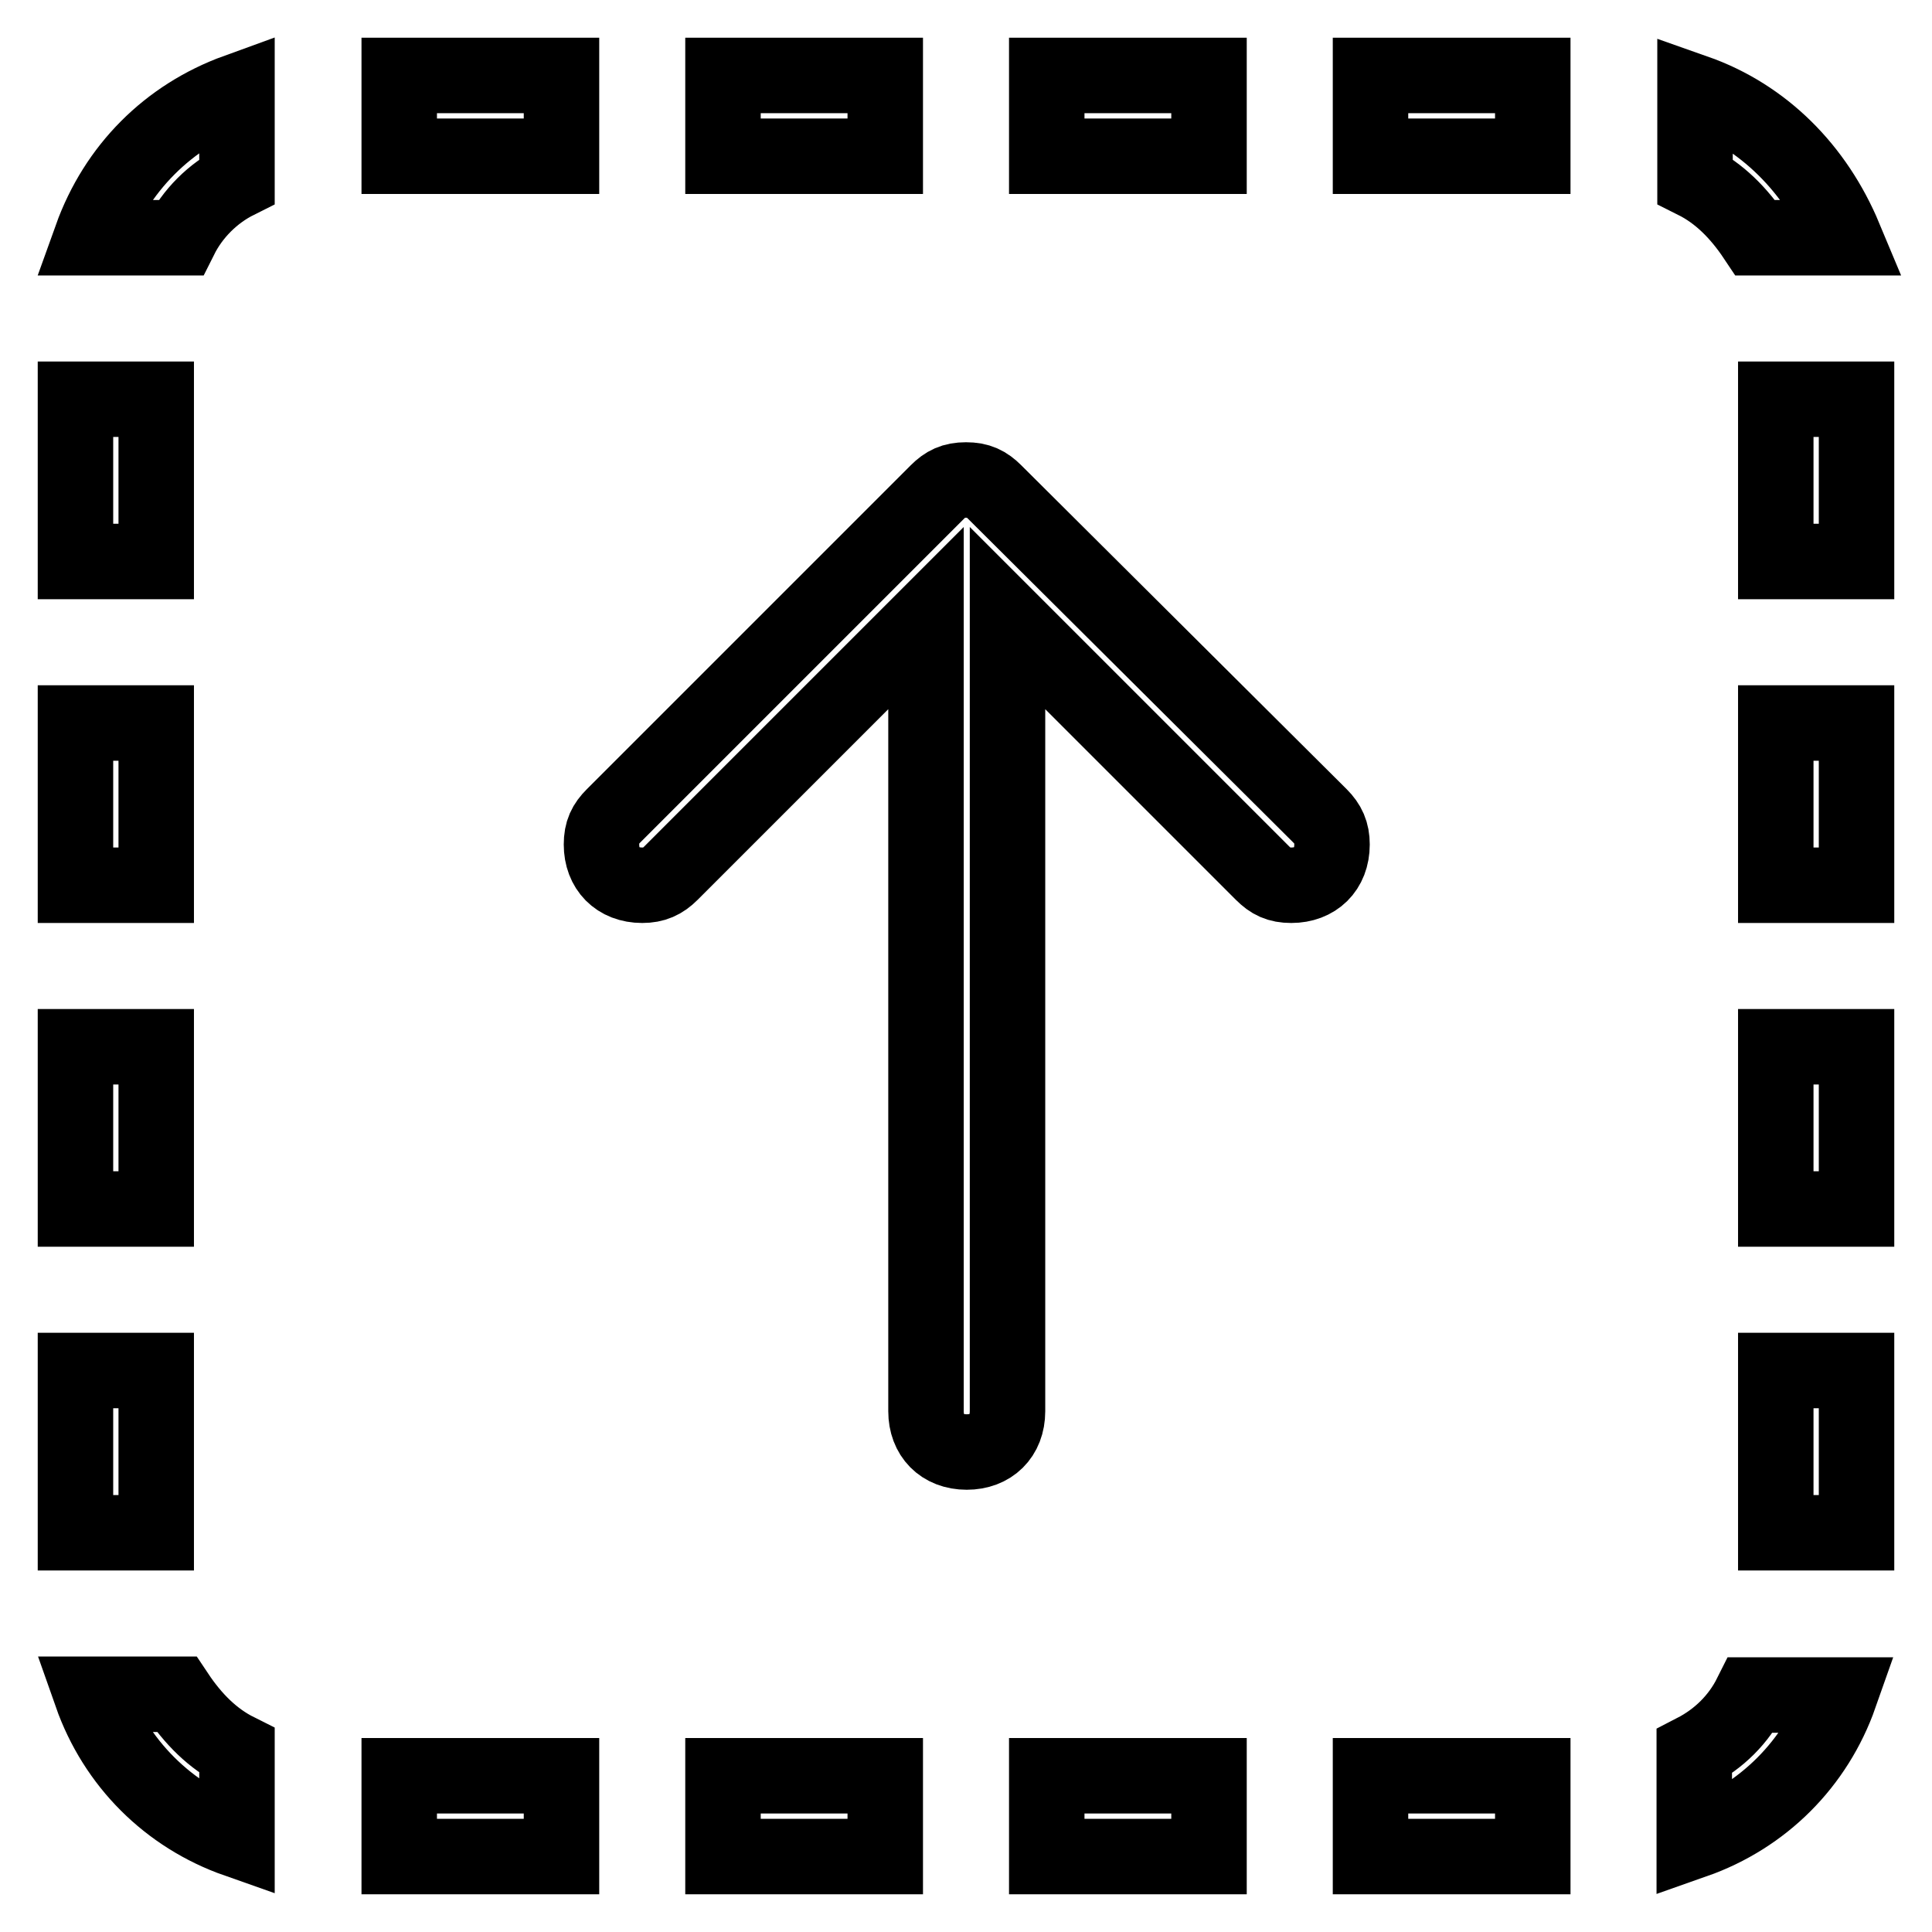 <?xml version="1.0" encoding="utf-8"?>
<!-- Svg Vector Icons : http://www.onlinewebfonts.com/icon -->
<!DOCTYPE svg PUBLIC "-//W3C//DTD SVG 1.1//EN" "http://www.w3.org/Graphics/SVG/1.1/DTD/svg11.dtd">
<svg version="1.1" xmlns="http://www.w3.org/2000/svg" xmlns:xlink="http://www.w3.org/1999/xlink" x="0px" y="0px" viewBox="0 0 256 256" enable-background="new 0 0 256 256" xml:space="preserve">
<g> <path stroke-width="10" fill-opacity="0" stroke="#000000"  d="M20.7,181.6H10v21.5h10.7V181.6z M52.9,246h21.5v-10.7H52.9V246z M23.4,224.5H12.1 c3.2,9.1,10.2,16.1,19.3,19.3v-11.8C28.2,230.4,25.6,227.8,23.4,224.5z M20.7,138.7H10v21.5h10.7V138.7z M12.1,31.5h11.8 c1.6-3.2,4.3-5.9,7.5-7.5V12.1C22.3,15.4,15.4,22.3,12.1,31.5z M20.7,95.8H10v21.5h10.7V95.8z M160.2,10h-21.5v10.7h21.5V10z  M232.6,31.5h11.8c-3.8-9.1-10.7-16.1-19.8-19.3v11.8C227.8,25.6,230.4,28.2,232.6,31.5z M117.3,10H95.8v10.7h21.5V10z M20.7,52.9 H10v21.5h10.7V52.9z M181.6,246h21.5v-10.7h-21.5V246z M224.5,232.1v11.8c9.1-3.2,16.1-10.2,19.3-19.3h-11.8 C230.4,227.8,227.8,230.4,224.5,232.1z M235.3,203.1H246v-21.5h-10.7V203.1z M235.3,160.2H246v-21.5h-10.7V160.2z M235.3,117.3H246 V95.8h-10.7V117.3z M235.3,52.9v21.5H246V52.9H235.3z M95.8,246h21.5v-10.7H95.8V246z M138.7,246h21.5v-10.7h-21.5V246z M52.9,20.7 h21.5V10H52.9V20.7z M131.8,65.2c-1.1-1.1-2.1-1.6-3.8-1.6s-2.7,0.5-3.8,1.6l-42.9,42.9c-1.1,1.1-1.6,2.1-1.6,3.8 c0,3.2,2.1,5.4,5.4,5.4c1.6,0,2.7-0.5,3.8-1.6l33.8-33.8V187c0,3.2,2.1,5.4,5.4,5.4c3.2,0,5.4-2.1,5.4-5.4V81.9l33.8,33.8 c1.1,1.1,2.1,1.6,3.8,1.6c3.2,0,5.4-2.1,5.4-5.4c0-1.6-0.5-2.7-1.6-3.8L131.8,65.2z M181.6,20.7h21.5V10h-21.5V20.7z"/></g>
</svg>